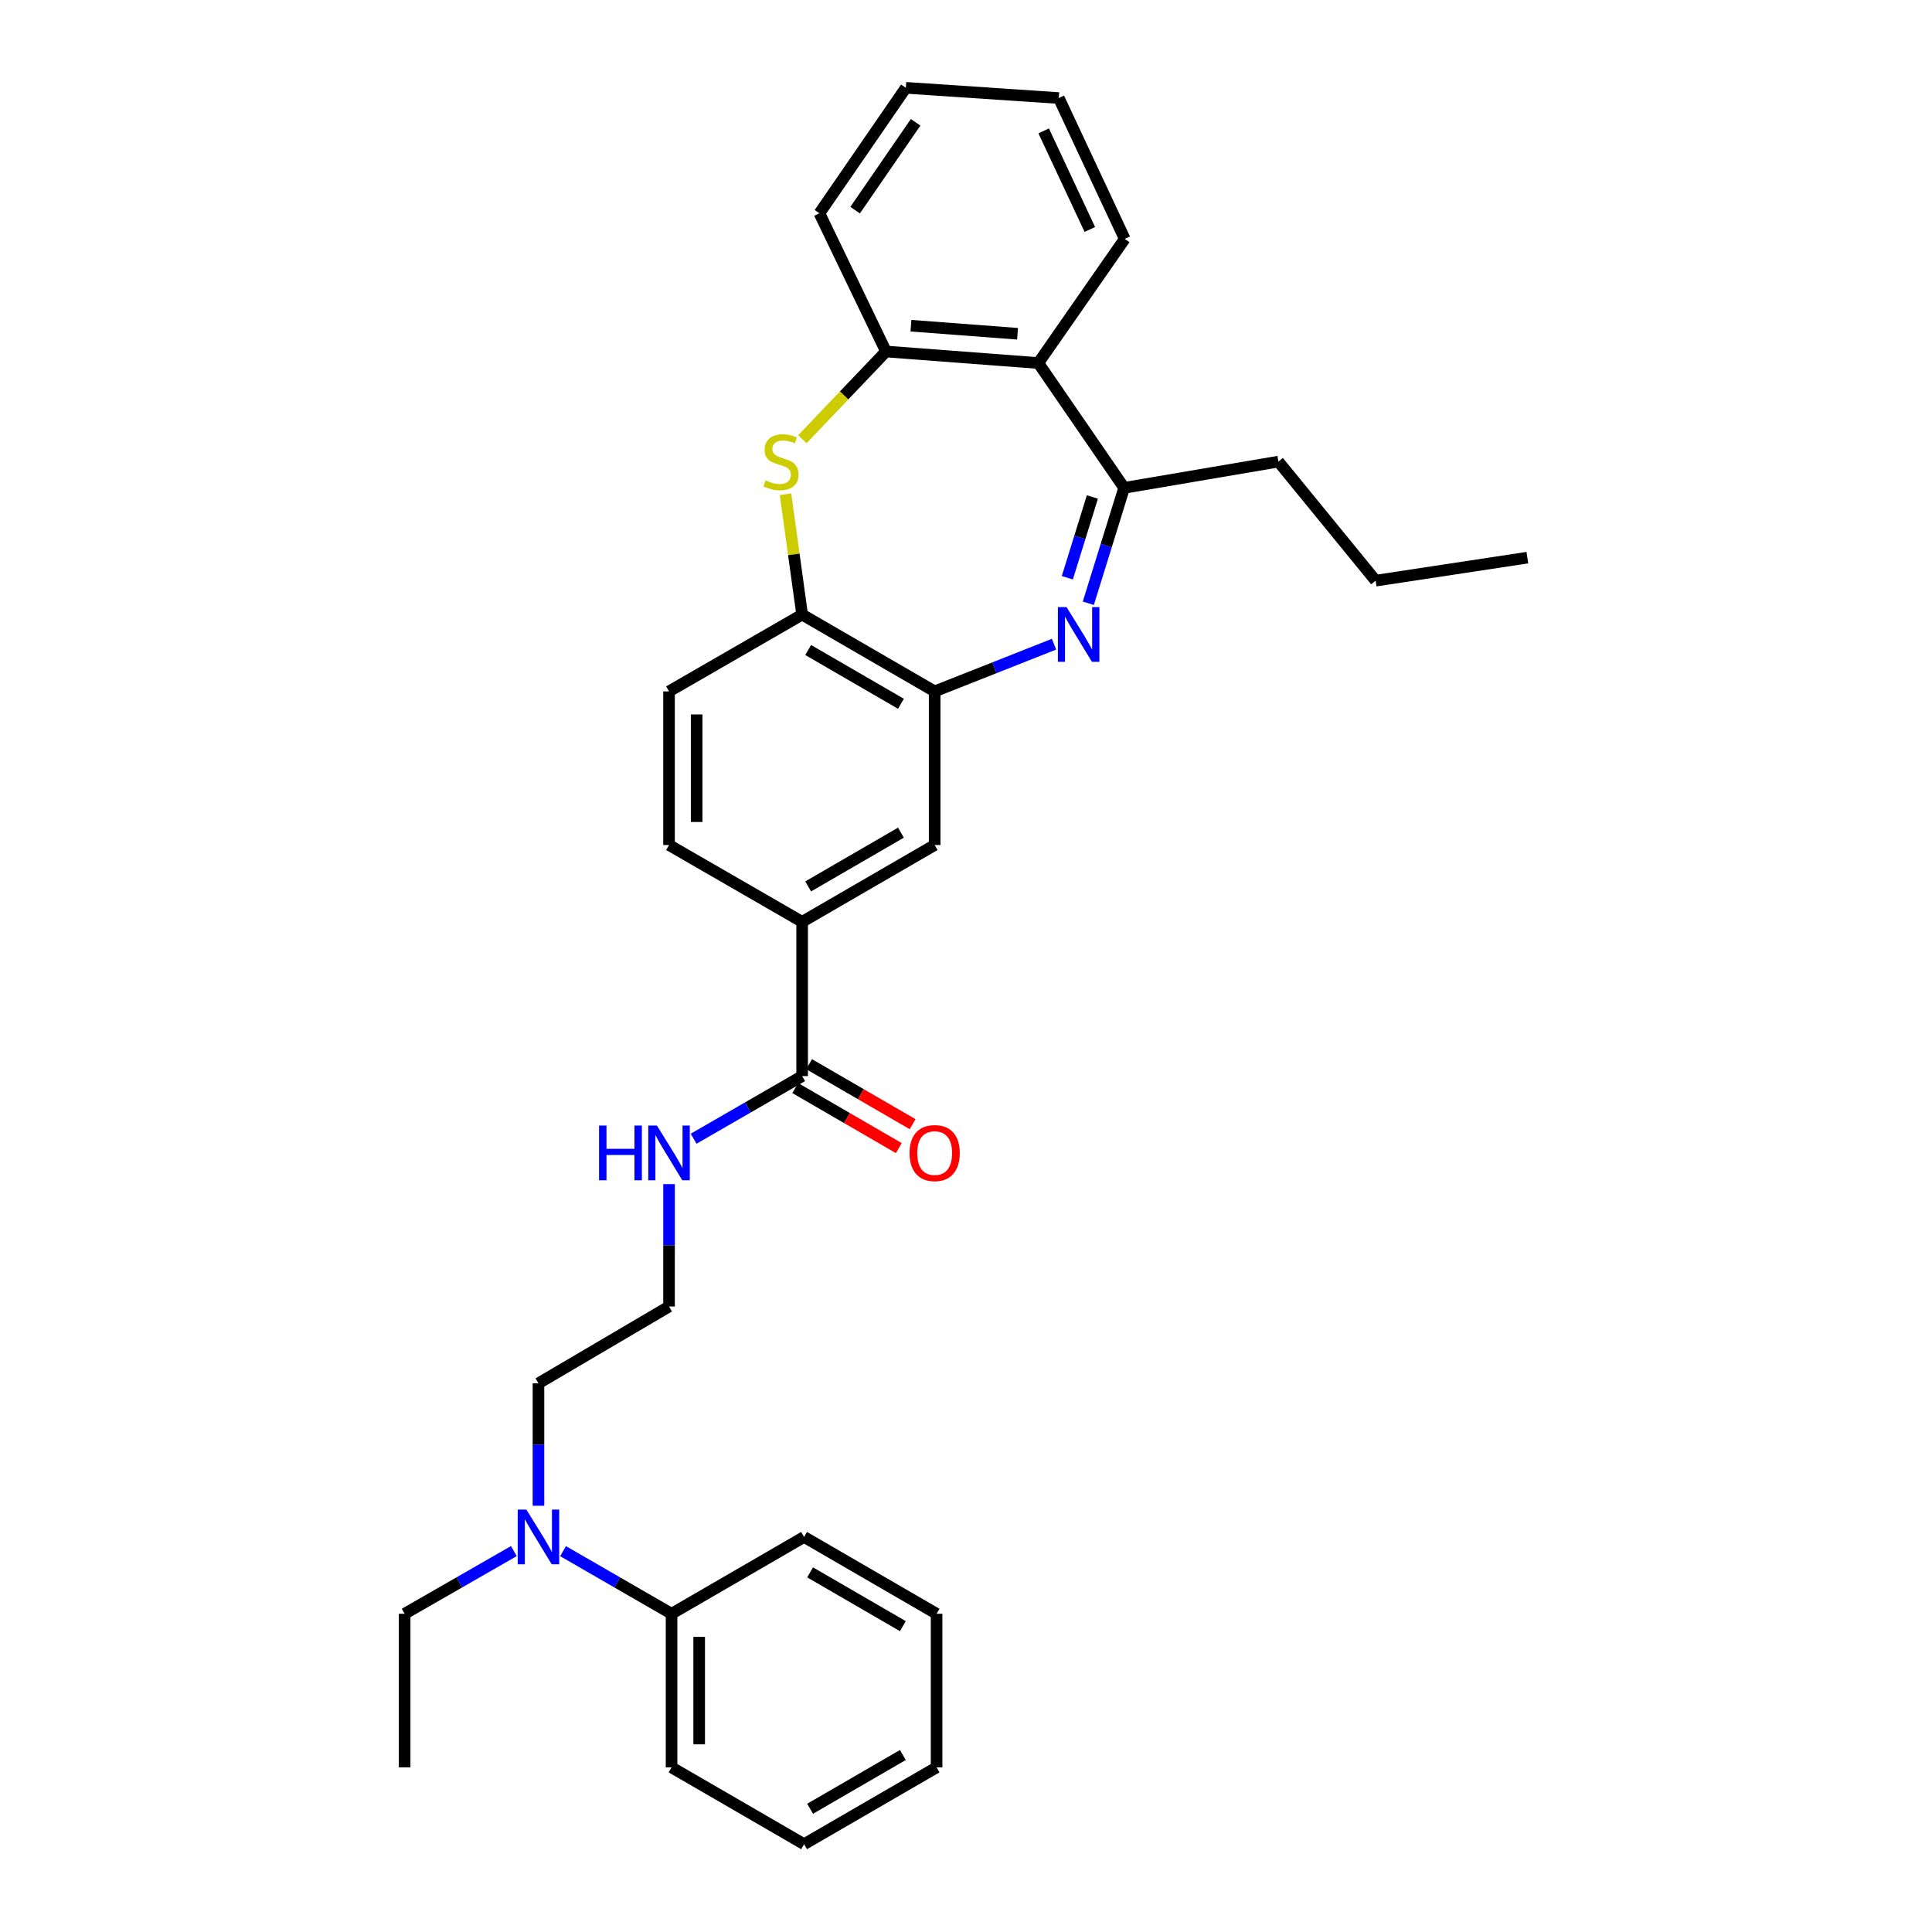 <?xml version='1.0' encoding='iso-8859-1'?>
<svg version='1.1' baseProfile='full'
              xmlns='http://www.w3.org/2000/svg'
                      xmlns:rdkit='http://www.rdkit.org/xml'
                      xmlns:xlink='http://www.w3.org/1999/xlink'
                  xml:space='preserve'
width='1000px' height='1000px' viewBox='0 0 1000 1000'>
<!-- END OF HEADER -->
<rect style='opacity:1.0;fill:#FFFFFF;stroke:none' width='1000' height='1000' x='0' y='0'> </rect>
<path class='bond-1' d='M 563.317,312.244 L 572.583,282.378' style='fill:none;fill-rule:evenodd;stroke:#0000FF;stroke-width:6px;stroke-linecap:butt;stroke-linejoin:miter;stroke-opacity:1' />
<path class='bond-1' d='M 572.583,282.378 L 581.85,252.513' style='fill:none;fill-rule:evenodd;stroke:#000000;stroke-width:6px;stroke-linecap:butt;stroke-linejoin:miter;stroke-opacity:1' />
<path class='bond-1' d='M 552.442,299.047 L 558.929,278.142' style='fill:none;fill-rule:evenodd;stroke:#0000FF;stroke-width:6px;stroke-linecap:butt;stroke-linejoin:miter;stroke-opacity:1' />
<path class='bond-1' d='M 558.929,278.142 L 565.415,257.236' style='fill:none;fill-rule:evenodd;stroke:#000000;stroke-width:6px;stroke-linecap:butt;stroke-linejoin:miter;stroke-opacity:1' />
<path class='bond-2' d='M 545.564,333.43 L 514.672,345.648' style='fill:none;fill-rule:evenodd;stroke:#0000FF;stroke-width:6px;stroke-linecap:butt;stroke-linejoin:miter;stroke-opacity:1' />
<path class='bond-2' d='M 514.672,345.648 L 483.781,357.865' style='fill:none;fill-rule:evenodd;stroke:#000000;stroke-width:6px;stroke-linecap:butt;stroke-linejoin:miter;stroke-opacity:1' />
<path class='bond-0' d='M 406.576,255.809 L 410.882,286.961' style='fill:none;fill-rule:evenodd;stroke:#CCCC00;stroke-width:6px;stroke-linecap:butt;stroke-linejoin:miter;stroke-opacity:1' />
<path class='bond-0' d='M 410.882,286.961 L 415.188,318.112' style='fill:none;fill-rule:evenodd;stroke:#000000;stroke-width:6px;stroke-linecap:butt;stroke-linejoin:miter;stroke-opacity:1' />
<path class='bond-31' d='M 415.291,227.346 L 436.943,204.644' style='fill:none;fill-rule:evenodd;stroke:#CCCC00;stroke-width:6px;stroke-linecap:butt;stroke-linejoin:miter;stroke-opacity:1' />
<path class='bond-31' d='M 436.943,204.644 L 458.595,181.942' style='fill:none;fill-rule:evenodd;stroke:#000000;stroke-width:6px;stroke-linecap:butt;stroke-linejoin:miter;stroke-opacity:1' />
<path class='bond-3' d='M 581.85,252.513 L 537.426,187.907' style='fill:none;fill-rule:evenodd;stroke:#000000;stroke-width:6px;stroke-linecap:butt;stroke-linejoin:miter;stroke-opacity:1' />
<path class='bond-15' d='M 581.85,252.513 L 661.69,238.931' style='fill:none;fill-rule:evenodd;stroke:#000000;stroke-width:6px;stroke-linecap:butt;stroke-linejoin:miter;stroke-opacity:1' />
<path class='bond-5' d='M 483.781,357.865 L 415.188,318.112' style='fill:none;fill-rule:evenodd;stroke:#000000;stroke-width:6px;stroke-linecap:butt;stroke-linejoin:miter;stroke-opacity:1' />
<path class='bond-5' d='M 466.323,364.272 L 418.308,336.445' style='fill:none;fill-rule:evenodd;stroke:#000000;stroke-width:6px;stroke-linecap:butt;stroke-linejoin:miter;stroke-opacity:1' />
<path class='bond-8' d='M 483.781,357.865 L 483.781,437.388' style='fill:none;fill-rule:evenodd;stroke:#000000;stroke-width:6px;stroke-linecap:butt;stroke-linejoin:miter;stroke-opacity:1' />
<path class='bond-4' d='M 537.426,187.907 L 458.595,181.942' style='fill:none;fill-rule:evenodd;stroke:#000000;stroke-width:6px;stroke-linecap:butt;stroke-linejoin:miter;stroke-opacity:1' />
<path class='bond-4' d='M 526.68,172.756 L 471.498,168.581' style='fill:none;fill-rule:evenodd;stroke:#000000;stroke-width:6px;stroke-linecap:butt;stroke-linejoin:miter;stroke-opacity:1' />
<path class='bond-17' d='M 537.426,187.907 L 582.159,123.651' style='fill:none;fill-rule:evenodd;stroke:#000000;stroke-width:6px;stroke-linecap:butt;stroke-linejoin:miter;stroke-opacity:1' />
<path class='bond-18' d='M 458.595,181.942 L 424.131,110.394' style='fill:none;fill-rule:evenodd;stroke:#000000;stroke-width:6px;stroke-linecap:butt;stroke-linejoin:miter;stroke-opacity:1' />
<path class='bond-11' d='M 415.188,318.112 L 346.293,357.865' style='fill:none;fill-rule:evenodd;stroke:#000000;stroke-width:6px;stroke-linecap:butt;stroke-linejoin:miter;stroke-opacity:1' />
<path class='bond-6' d='M 415.188,556.989 L 415.188,477.141' style='fill:none;fill-rule:evenodd;stroke:#000000;stroke-width:6px;stroke-linecap:butt;stroke-linejoin:miter;stroke-opacity:1' />
<path class='bond-10' d='M 411.603,563.173 L 438.408,578.712' style='fill:none;fill-rule:evenodd;stroke:#000000;stroke-width:6px;stroke-linecap:butt;stroke-linejoin:miter;stroke-opacity:1' />
<path class='bond-10' d='M 438.408,578.712 L 465.214,594.25' style='fill:none;fill-rule:evenodd;stroke:#FF0000;stroke-width:6px;stroke-linecap:butt;stroke-linejoin:miter;stroke-opacity:1' />
<path class='bond-10' d='M 418.773,550.804 L 445.578,566.343' style='fill:none;fill-rule:evenodd;stroke:#000000;stroke-width:6px;stroke-linecap:butt;stroke-linejoin:miter;stroke-opacity:1' />
<path class='bond-10' d='M 445.578,566.343 L 472.384,581.881' style='fill:none;fill-rule:evenodd;stroke:#FF0000;stroke-width:6px;stroke-linecap:butt;stroke-linejoin:miter;stroke-opacity:1' />
<path class='bond-13' d='M 415.188,556.989 L 387.105,573.197' style='fill:none;fill-rule:evenodd;stroke:#000000;stroke-width:6px;stroke-linecap:butt;stroke-linejoin:miter;stroke-opacity:1' />
<path class='bond-13' d='M 387.105,573.197 L 359.021,589.404' style='fill:none;fill-rule:evenodd;stroke:#0000FF;stroke-width:6px;stroke-linecap:butt;stroke-linejoin:miter;stroke-opacity:1' />
<path class='bond-7' d='M 415.188,477.141 L 483.781,437.388' style='fill:none;fill-rule:evenodd;stroke:#000000;stroke-width:6px;stroke-linecap:butt;stroke-linejoin:miter;stroke-opacity:1' />
<path class='bond-7' d='M 418.308,458.808 L 466.323,430.981' style='fill:none;fill-rule:evenodd;stroke:#000000;stroke-width:6px;stroke-linecap:butt;stroke-linejoin:miter;stroke-opacity:1' />
<path class='bond-12' d='M 415.188,477.141 L 346.293,437.388' style='fill:none;fill-rule:evenodd;stroke:#000000;stroke-width:6px;stroke-linecap:butt;stroke-linejoin:miter;stroke-opacity:1' />
<path class='bond-9' d='M 278.708,779.377 L 278.708,747.693' style='fill:none;fill-rule:evenodd;stroke:#0000FF;stroke-width:6px;stroke-linecap:butt;stroke-linejoin:miter;stroke-opacity:1' />
<path class='bond-9' d='M 278.708,747.693 L 278.708,716.01' style='fill:none;fill-rule:evenodd;stroke:#000000;stroke-width:6px;stroke-linecap:butt;stroke-linejoin:miter;stroke-opacity:1' />
<path class='bond-14' d='M 291.437,802.871 L 319.516,819.078' style='fill:none;fill-rule:evenodd;stroke:#0000FF;stroke-width:6px;stroke-linecap:butt;stroke-linejoin:miter;stroke-opacity:1' />
<path class='bond-14' d='M 319.516,819.078 L 347.595,835.286' style='fill:none;fill-rule:evenodd;stroke:#000000;stroke-width:6px;stroke-linecap:butt;stroke-linejoin:miter;stroke-opacity:1' />
<path class='bond-20' d='M 265.971,802.836 L 237.706,819.061' style='fill:none;fill-rule:evenodd;stroke:#0000FF;stroke-width:6px;stroke-linecap:butt;stroke-linejoin:miter;stroke-opacity:1' />
<path class='bond-20' d='M 237.706,819.061 L 209.44,835.286' style='fill:none;fill-rule:evenodd;stroke:#000000;stroke-width:6px;stroke-linecap:butt;stroke-linejoin:miter;stroke-opacity:1' />
<path class='bond-32' d='M 346.293,357.865 L 346.293,437.388' style='fill:none;fill-rule:evenodd;stroke:#000000;stroke-width:6px;stroke-linecap:butt;stroke-linejoin:miter;stroke-opacity:1' />
<path class='bond-32' d='M 360.59,369.794 L 360.59,425.459' style='fill:none;fill-rule:evenodd;stroke:#000000;stroke-width:6px;stroke-linecap:butt;stroke-linejoin:miter;stroke-opacity:1' />
<path class='bond-16' d='M 346.293,612.898 L 346.293,644.573' style='fill:none;fill-rule:evenodd;stroke:#0000FF;stroke-width:6px;stroke-linecap:butt;stroke-linejoin:miter;stroke-opacity:1' />
<path class='bond-16' d='M 346.293,644.573 L 346.293,676.249' style='fill:none;fill-rule:evenodd;stroke:#000000;stroke-width:6px;stroke-linecap:butt;stroke-linejoin:miter;stroke-opacity:1' />
<path class='bond-21' d='M 347.595,835.286 L 347.595,914.792' style='fill:none;fill-rule:evenodd;stroke:#000000;stroke-width:6px;stroke-linecap:butt;stroke-linejoin:miter;stroke-opacity:1' />
<path class='bond-21' d='M 361.892,847.212 L 361.892,902.866' style='fill:none;fill-rule:evenodd;stroke:#000000;stroke-width:6px;stroke-linecap:butt;stroke-linejoin:miter;stroke-opacity:1' />
<path class='bond-22' d='M 347.595,835.286 L 416.189,795.524' style='fill:none;fill-rule:evenodd;stroke:#000000;stroke-width:6px;stroke-linecap:butt;stroke-linejoin:miter;stroke-opacity:1' />
<path class='bond-23' d='M 661.69,238.931 L 712.031,300.551' style='fill:none;fill-rule:evenodd;stroke:#000000;stroke-width:6px;stroke-linecap:butt;stroke-linejoin:miter;stroke-opacity:1' />
<path class='bond-19' d='M 346.293,676.249 L 278.708,716.01' style='fill:none;fill-rule:evenodd;stroke:#000000;stroke-width:6px;stroke-linecap:butt;stroke-linejoin:miter;stroke-opacity:1' />
<path class='bond-25' d='M 582.159,123.651 L 548.038,50.752' style='fill:none;fill-rule:evenodd;stroke:#000000;stroke-width:6px;stroke-linecap:butt;stroke-linejoin:miter;stroke-opacity:1' />
<path class='bond-25' d='M 564.093,118.777 L 540.207,67.748' style='fill:none;fill-rule:evenodd;stroke:#000000;stroke-width:6px;stroke-linecap:butt;stroke-linejoin:miter;stroke-opacity:1' />
<path class='bond-33' d='M 424.131,110.394 L 468.865,45.455' style='fill:none;fill-rule:evenodd;stroke:#000000;stroke-width:6px;stroke-linecap:butt;stroke-linejoin:miter;stroke-opacity:1' />
<path class='bond-33' d='M 442.615,108.764 L 473.928,63.306' style='fill:none;fill-rule:evenodd;stroke:#000000;stroke-width:6px;stroke-linecap:butt;stroke-linejoin:miter;stroke-opacity:1' />
<path class='bond-24' d='M 209.44,835.286 L 209.44,914.792' style='fill:none;fill-rule:evenodd;stroke:#000000;stroke-width:6px;stroke-linecap:butt;stroke-linejoin:miter;stroke-opacity:1' />
<path class='bond-29' d='M 347.595,914.792 L 416.189,954.545' style='fill:none;fill-rule:evenodd;stroke:#000000;stroke-width:6px;stroke-linecap:butt;stroke-linejoin:miter;stroke-opacity:1' />
<path class='bond-28' d='M 416.189,795.524 L 484.774,835.286' style='fill:none;fill-rule:evenodd;stroke:#000000;stroke-width:6px;stroke-linecap:butt;stroke-linejoin:miter;stroke-opacity:1' />
<path class='bond-28' d='M 419.306,813.857 L 467.315,841.69' style='fill:none;fill-rule:evenodd;stroke:#000000;stroke-width:6px;stroke-linecap:butt;stroke-linejoin:miter;stroke-opacity:1' />
<path class='bond-27' d='M 712.031,300.551 L 790.56,288.637' style='fill:none;fill-rule:evenodd;stroke:#000000;stroke-width:6px;stroke-linecap:butt;stroke-linejoin:miter;stroke-opacity:1' />
<path class='bond-26' d='M 548.038,50.752 L 468.865,45.455' style='fill:none;fill-rule:evenodd;stroke:#000000;stroke-width:6px;stroke-linecap:butt;stroke-linejoin:miter;stroke-opacity:1' />
<path class='bond-30' d='M 484.774,835.286 L 484.774,914.792' style='fill:none;fill-rule:evenodd;stroke:#000000;stroke-width:6px;stroke-linecap:butt;stroke-linejoin:miter;stroke-opacity:1' />
<path class='bond-34' d='M 416.189,954.545 L 484.774,914.792' style='fill:none;fill-rule:evenodd;stroke:#000000;stroke-width:6px;stroke-linecap:butt;stroke-linejoin:miter;stroke-opacity:1' />
<path class='bond-34' d='M 419.307,936.213 L 467.317,908.386' style='fill:none;fill-rule:evenodd;stroke:#000000;stroke-width:6px;stroke-linecap:butt;stroke-linejoin:miter;stroke-opacity:1' />
<path  class='atom-0' d='M 552.047 314.23
L 561.327 329.23
Q 562.247 330.71, 563.727 333.39
Q 565.207 336.07, 565.287 336.23
L 565.287 314.23
L 569.047 314.23
L 569.047 342.55
L 565.167 342.55
L 555.207 326.15
Q 554.047 324.23, 552.807 322.03
Q 551.607 319.83, 551.247 319.15
L 551.247 342.55
L 547.567 342.55
L 547.567 314.23
L 552.047 314.23
' fill='#0000FF'/>
<path  class='atom-1' d='M 396.243 248.651
Q 396.563 248.771, 397.883 249.331
Q 399.203 249.891, 400.643 250.251
Q 402.123 250.571, 403.563 250.571
Q 406.243 250.571, 407.803 249.291
Q 409.363 247.971, 409.363 245.691
Q 409.363 244.131, 408.563 243.171
Q 407.803 242.211, 406.603 241.691
Q 405.403 241.171, 403.403 240.571
Q 400.883 239.811, 399.363 239.091
Q 397.883 238.371, 396.803 236.851
Q 395.763 235.331, 395.763 232.771
Q 395.763 229.211, 398.163 227.011
Q 400.603 224.811, 405.403 224.811
Q 408.683 224.811, 412.403 226.371
L 411.483 229.451
Q 408.083 228.051, 405.523 228.051
Q 402.763 228.051, 401.243 229.211
Q 399.723 230.331, 399.763 232.291
Q 399.763 233.811, 400.523 234.731
Q 401.323 235.651, 402.443 236.171
Q 403.603 236.691, 405.523 237.291
Q 408.083 238.091, 409.603 238.891
Q 411.123 239.691, 412.203 241.331
Q 413.323 242.931, 413.323 245.691
Q 413.323 249.611, 410.683 251.731
Q 408.083 253.811, 403.723 253.811
Q 401.203 253.811, 399.283 253.251
Q 397.403 252.731, 395.163 251.811
L 396.243 248.651
' fill='#CCCC00'/>
<path  class='atom-10' d='M 272.448 781.364
L 281.728 796.364
Q 282.648 797.844, 284.128 800.524
Q 285.608 803.204, 285.688 803.364
L 285.688 781.364
L 289.448 781.364
L 289.448 809.684
L 285.568 809.684
L 275.608 793.284
Q 274.448 791.364, 273.208 789.164
Q 272.008 786.964, 271.648 786.284
L 271.648 809.684
L 267.968 809.684
L 267.968 781.364
L 272.448 781.364
' fill='#0000FF'/>
<path  class='atom-11' d='M 470.781 596.83
Q 470.781 590.03, 474.141 586.23
Q 477.501 582.43, 483.781 582.43
Q 490.061 582.43, 493.421 586.23
Q 496.781 590.03, 496.781 596.83
Q 496.781 603.71, 493.381 607.63
Q 489.981 611.51, 483.781 611.51
Q 477.541 611.51, 474.141 607.63
Q 470.781 603.75, 470.781 596.83
M 483.781 608.31
Q 488.101 608.31, 490.421 605.43
Q 492.781 602.51, 492.781 596.83
Q 492.781 591.27, 490.421 588.47
Q 488.101 585.63, 483.781 585.63
Q 479.461 585.63, 477.101 588.43
Q 474.781 591.23, 474.781 596.83
Q 474.781 602.55, 477.101 605.43
Q 479.461 608.31, 483.781 608.31
' fill='#FF0000'/>
<path  class='atom-14' d='M 310.073 582.59
L 313.913 582.59
L 313.913 594.63
L 328.393 594.63
L 328.393 582.59
L 332.233 582.59
L 332.233 610.91
L 328.393 610.91
L 328.393 597.83
L 313.913 597.83
L 313.913 610.91
L 310.073 610.91
L 310.073 582.59
' fill='#0000FF'/>
<path  class='atom-14' d='M 340.033 582.59
L 349.313 597.59
Q 350.233 599.07, 351.713 601.75
Q 353.193 604.43, 353.273 604.59
L 353.273 582.59
L 357.033 582.59
L 357.033 610.91
L 353.153 610.91
L 343.193 594.51
Q 342.033 592.59, 340.793 590.39
Q 339.593 588.19, 339.233 587.51
L 339.233 610.91
L 335.553 610.91
L 335.553 582.59
L 340.033 582.59
' fill='#0000FF'/>
</svg>
